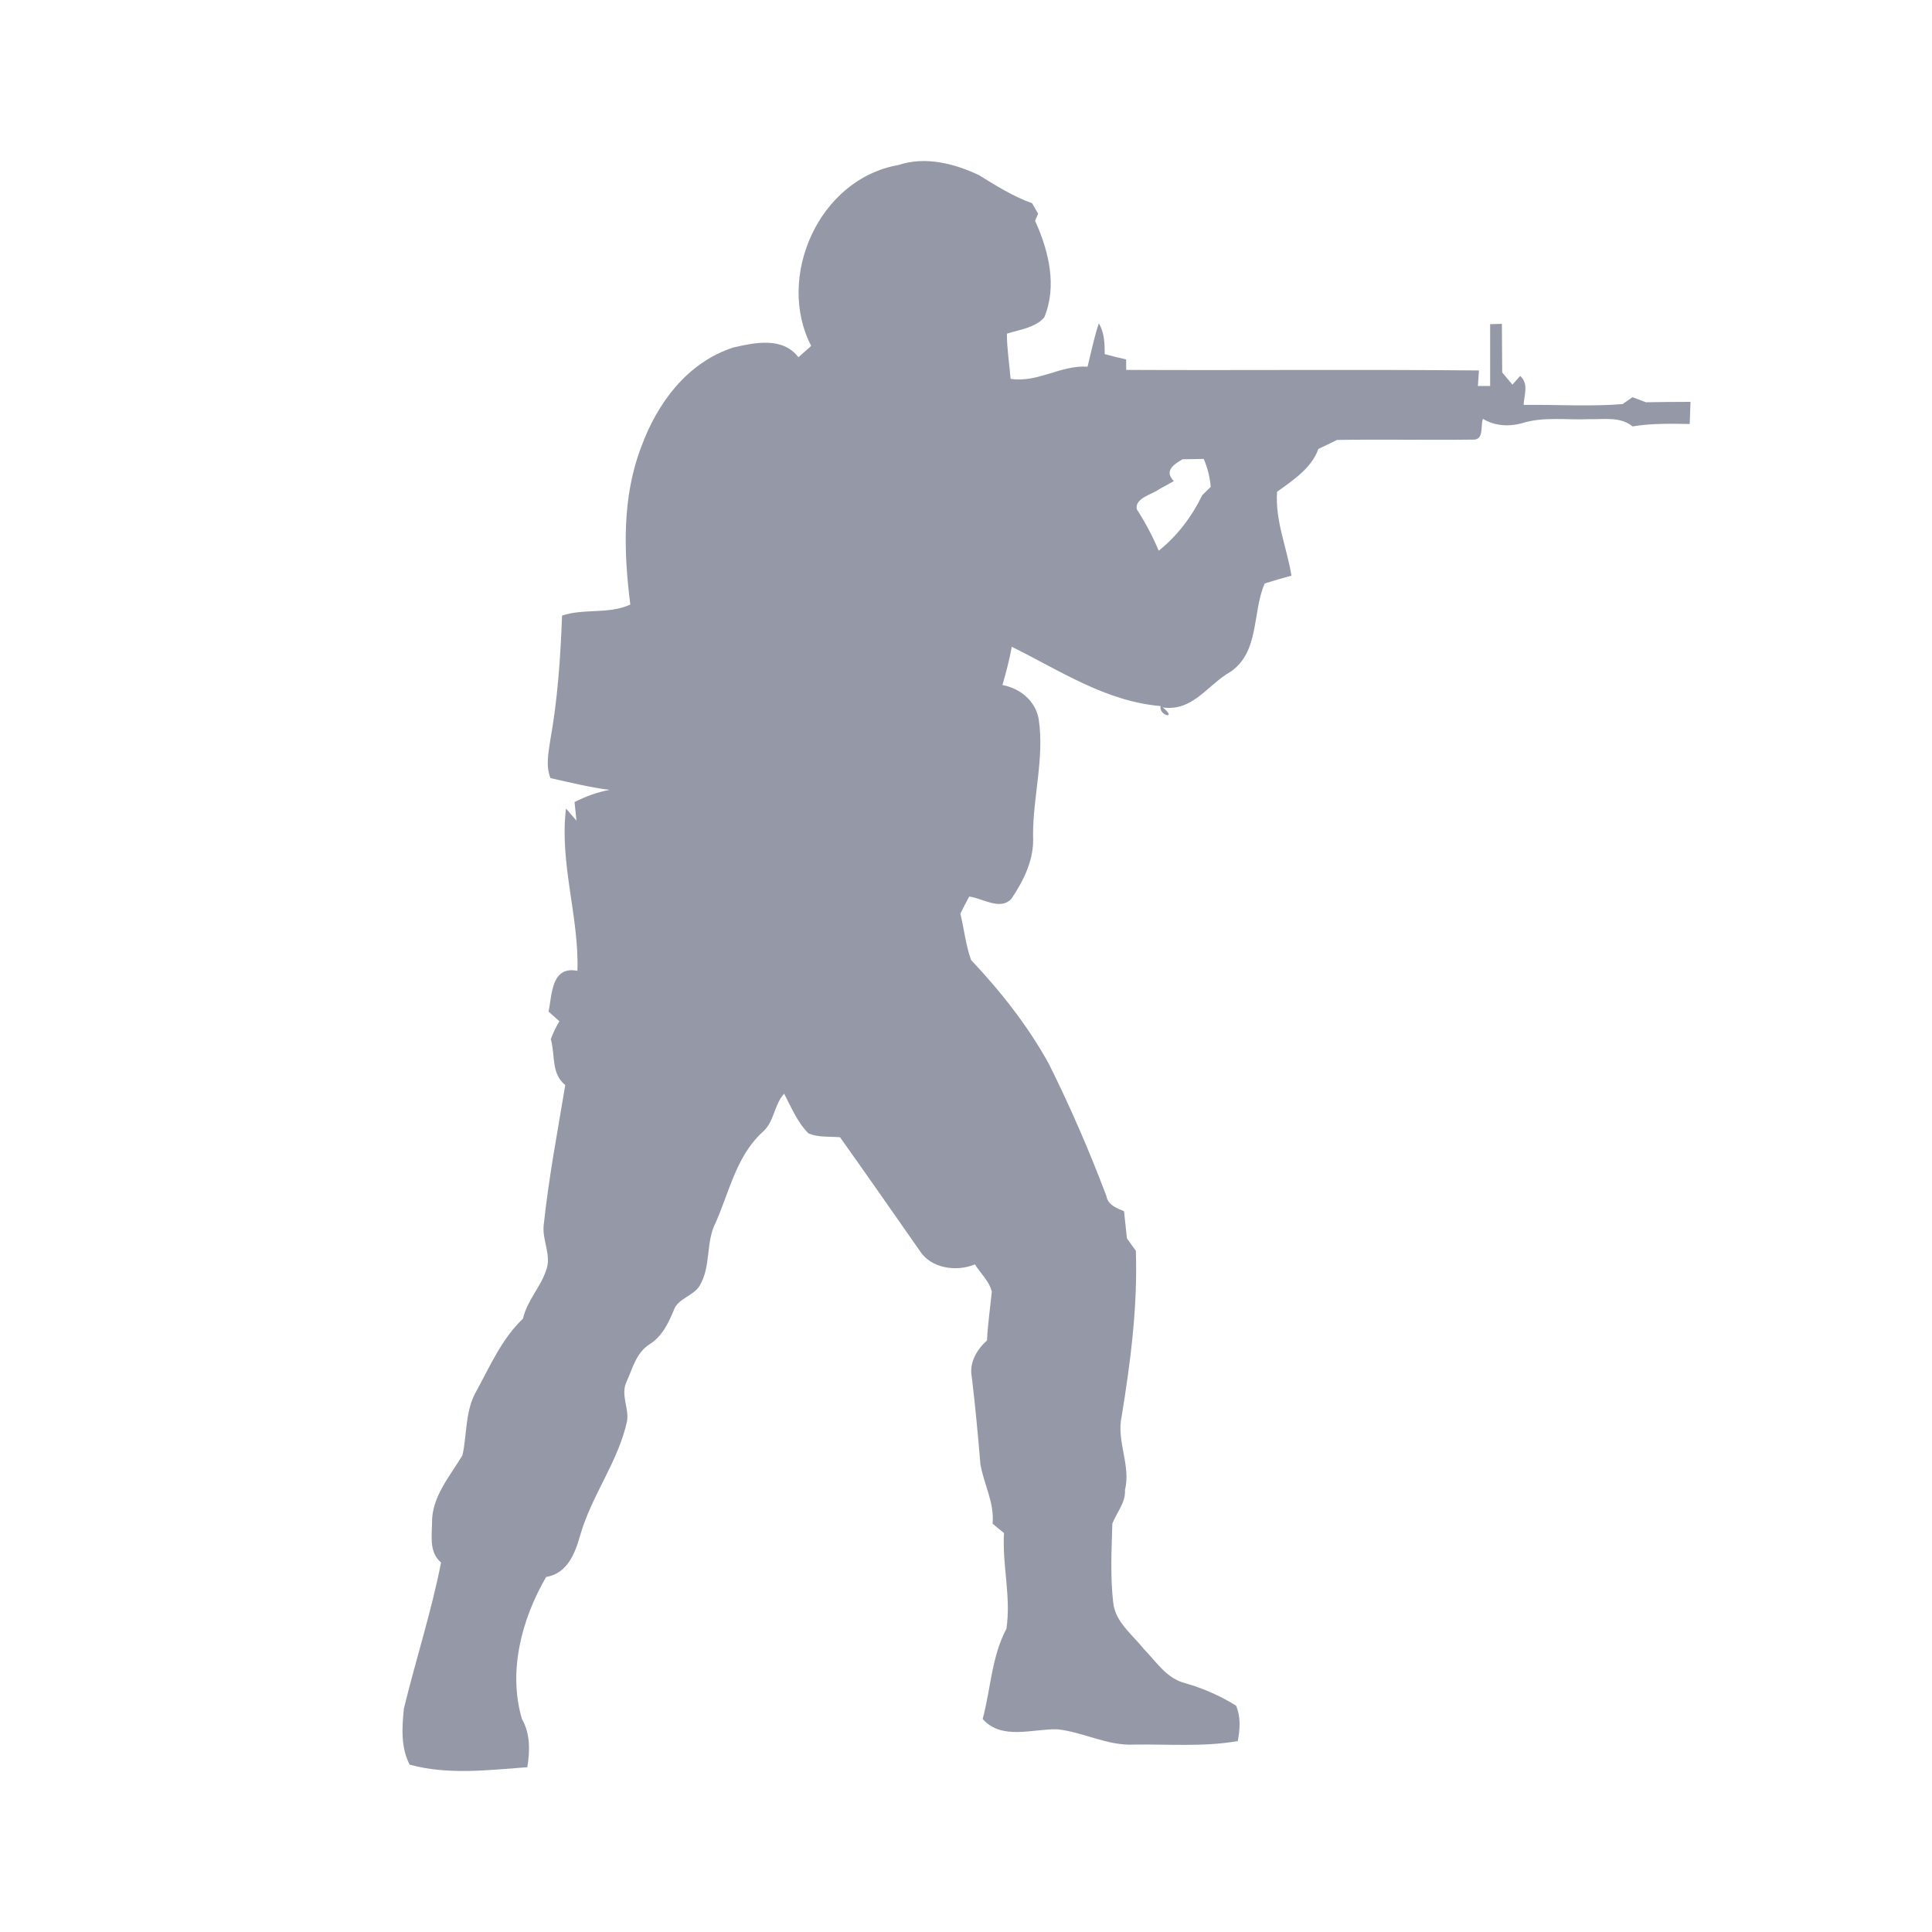 <svg width="24" height="24" viewBox="0 0 24 24" fill="none" xmlns="http://www.w3.org/2000/svg">
<path d="M11.164 2.049C11.495 1.939 11.856 2.031 12.16 2.175C12.372 2.306 12.583 2.439 12.821 2.525L12.896 2.655L12.858 2.743C13.027 3.113 13.135 3.553 12.972 3.943C12.859 4.073 12.665 4.094 12.508 4.145C12.508 4.333 12.539 4.519 12.554 4.706C12.892 4.758 13.177 4.533 13.51 4.555C13.555 4.375 13.591 4.193 13.65 4.016C13.72 4.133 13.723 4.268 13.723 4.399C13.81 4.423 13.899 4.444 13.989 4.465L13.99 4.595C15.451 4.602 16.911 4.588 18.372 4.602L18.359 4.795H18.511V4.027L18.657 4.023L18.661 4.627L18.788 4.778L18.884 4.67C18.995 4.77 18.932 4.907 18.927 5.03C19.336 5.025 19.749 5.052 20.156 5.02L20.279 4.934L20.447 4.997C20.631 4.993 20.815 4.993 21 4.992L20.99 5.267C20.751 5.263 20.513 5.258 20.28 5.297C20.129 5.172 19.927 5.212 19.744 5.207C19.464 5.22 19.174 5.172 18.904 5.258C18.742 5.302 18.564 5.291 18.422 5.203C18.388 5.285 18.441 5.468 18.297 5.461C17.734 5.468 17.171 5.456 16.608 5.465C16.531 5.504 16.453 5.541 16.377 5.577C16.296 5.811 16.062 5.967 15.864 6.109C15.839 6.468 15.986 6.803 16.043 7.151C15.932 7.181 15.821 7.213 15.711 7.248C15.553 7.606 15.65 8.095 15.286 8.345C15.006 8.501 14.821 8.842 14.444 8.788C14.636 8.942 14.392 8.894 14.417 8.771C13.735 8.713 13.161 8.327 12.568 8.034C12.541 8.194 12.497 8.353 12.453 8.51C12.677 8.551 12.864 8.71 12.903 8.933C12.976 9.418 12.83 9.899 12.833 10.384C12.849 10.669 12.722 10.931 12.564 11.165C12.426 11.315 12.207 11.159 12.04 11.137C12.002 11.207 11.966 11.278 11.93 11.35C11.976 11.54 11.997 11.738 12.062 11.924C12.434 12.319 12.771 12.746 13.031 13.219C13.297 13.754 13.535 14.302 13.744 14.858C13.764 14.969 13.869 15.007 13.963 15.046L13.999 15.383C14.035 15.434 14.072 15.486 14.11 15.537C14.133 16.227 14.045 16.913 13.934 17.593C13.865 17.901 14.051 18.201 13.975 18.509C13.984 18.668 13.871 18.788 13.818 18.927C13.808 19.253 13.791 19.584 13.829 19.91C13.855 20.149 14.064 20.303 14.207 20.482C14.362 20.64 14.492 20.854 14.727 20.91C14.948 20.974 15.16 21.067 15.355 21.188C15.415 21.329 15.404 21.48 15.376 21.628C14.951 21.703 14.516 21.665 14.086 21.672C13.754 21.688 13.459 21.517 13.137 21.482C12.826 21.474 12.446 21.622 12.207 21.354C12.308 20.982 12.317 20.581 12.502 20.233C12.562 19.84 12.448 19.441 12.472 19.044L12.33 18.928C12.355 18.669 12.222 18.439 12.179 18.189C12.149 17.828 12.115 17.465 12.072 17.105C12.037 16.93 12.132 16.768 12.261 16.651C12.271 16.448 12.3 16.248 12.321 16.047C12.29 15.916 12.181 15.819 12.111 15.707C11.879 15.802 11.564 15.757 11.425 15.537C11.096 15.066 10.768 14.595 10.435 14.127C10.304 14.117 10.166 14.13 10.045 14.081C9.904 13.941 9.83 13.755 9.741 13.586C9.612 13.726 9.621 13.94 9.469 14.066C9.147 14.364 9.061 14.802 8.892 15.184C8.763 15.431 8.836 15.729 8.692 15.97C8.615 16.101 8.422 16.127 8.371 16.274C8.304 16.434 8.226 16.601 8.07 16.698C7.901 16.805 7.855 17.008 7.779 17.175C7.711 17.329 7.814 17.492 7.79 17.651C7.682 18.155 7.349 18.576 7.208 19.07C7.144 19.293 7.053 19.544 6.784 19.59C6.479 20.116 6.31 20.761 6.483 21.352C6.589 21.538 6.583 21.747 6.551 21.953C6.065 21.988 5.567 22.052 5.089 21.921C4.977 21.707 4.994 21.456 5.017 21.226C5.164 20.619 5.359 20.023 5.479 19.41C5.33 19.284 5.365 19.087 5.367 18.916C5.362 18.596 5.588 18.34 5.745 18.078C5.804 17.808 5.776 17.52 5.922 17.273C6.091 16.963 6.235 16.63 6.497 16.38C6.546 16.16 6.714 15.992 6.784 15.78C6.857 15.594 6.729 15.403 6.755 15.211C6.817 14.63 6.926 14.056 7.022 13.479C6.842 13.334 6.9 13.104 6.842 12.909C6.871 12.832 6.906 12.758 6.949 12.687L6.814 12.566C6.859 12.361 6.845 11.995 7.173 12.06C7.194 11.382 6.948 10.725 7.031 10.044L7.161 10.194L7.137 9.964C7.274 9.894 7.419 9.84 7.572 9.812C7.323 9.781 7.082 9.72 6.838 9.666C6.779 9.516 6.812 9.358 6.834 9.206C6.927 8.691 6.963 8.169 6.982 7.647C7.257 7.555 7.561 7.634 7.83 7.51C7.747 6.858 7.726 6.177 7.966 5.551C8.16 5.018 8.531 4.504 9.109 4.317C9.382 4.254 9.725 4.183 9.918 4.438L10.077 4.297C9.637 3.454 10.163 2.222 11.165 2.049H11.164ZM14.69 5.705C14.574 5.773 14.46 5.852 14.582 5.976C14.523 6.01 14.463 6.043 14.403 6.075C14.309 6.145 14.097 6.185 14.121 6.325C14.227 6.49 14.319 6.662 14.394 6.841C14.626 6.658 14.809 6.411 14.935 6.151L15.04 6.048C15.03 5.928 15.001 5.812 14.953 5.701L14.69 5.705Z" fill="#9598A7"/>
</svg>
